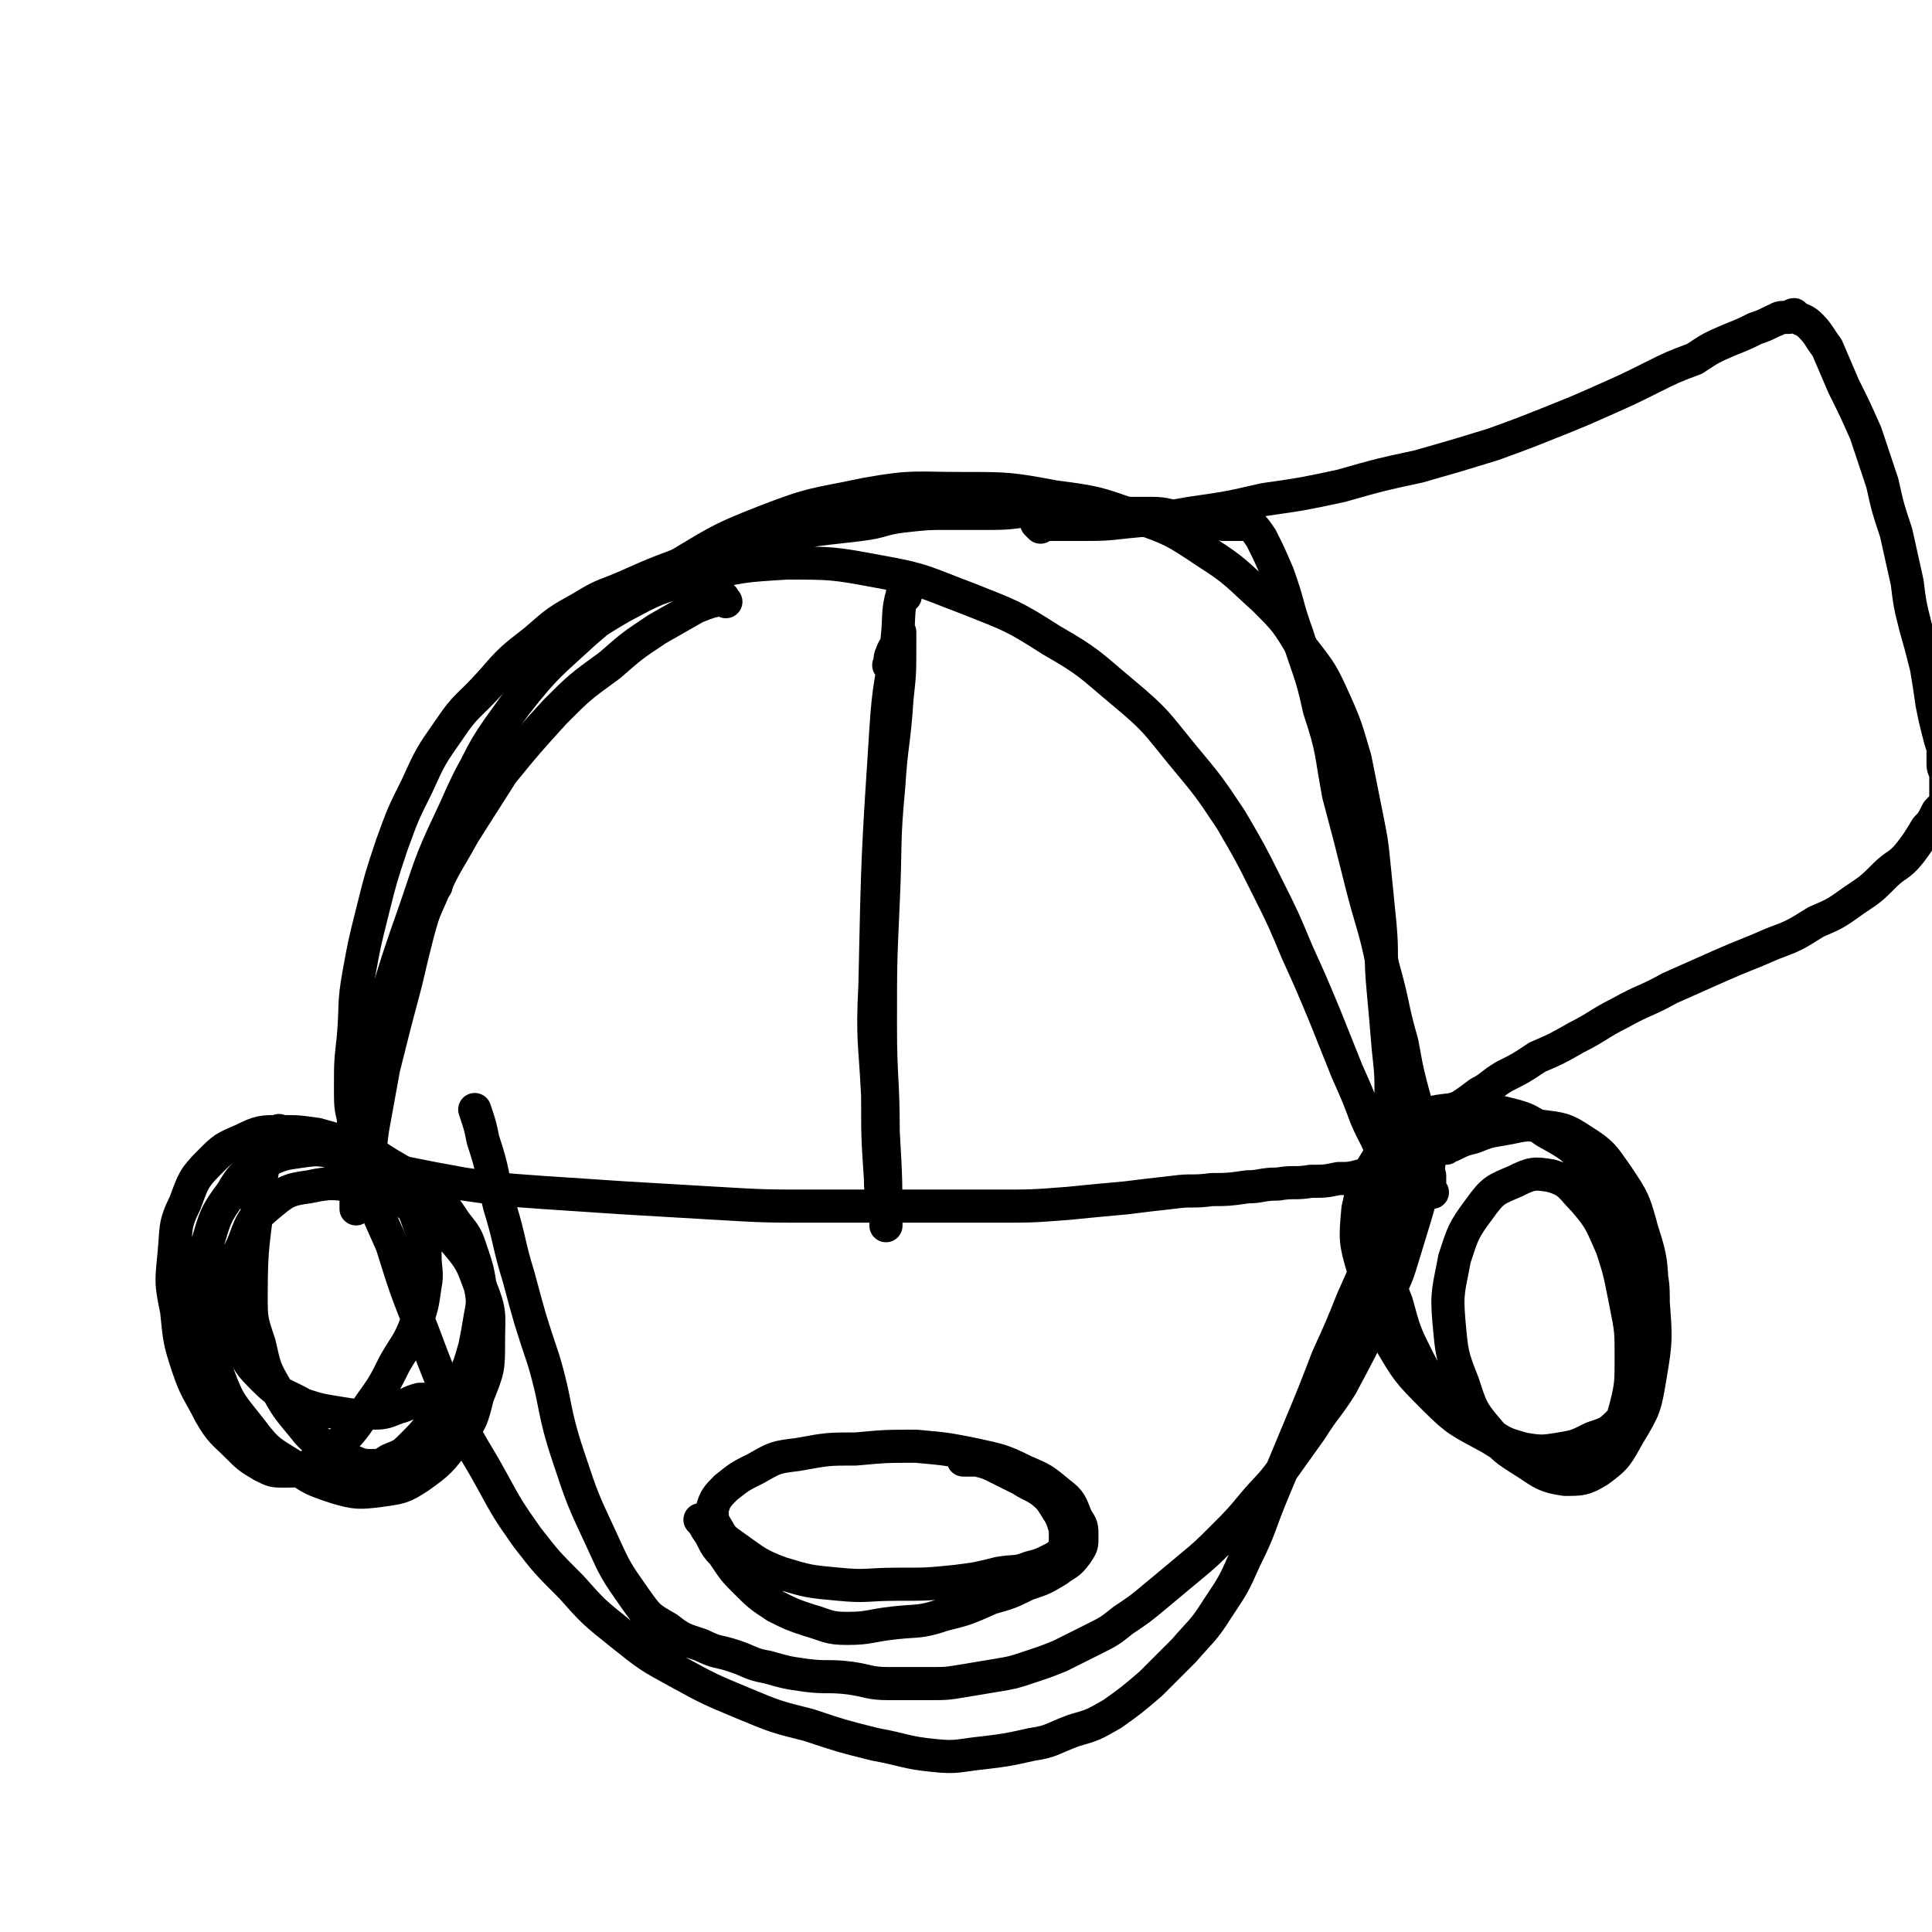<svg viewBox='0 0 700 700' version='1.1' xmlns='http://www.w3.org/2000/svg' xmlns:xlink='http://www.w3.org/1999/xlink'><g fill='none' stroke='#000000' stroke-width='12' stroke-linecap='round' stroke-linejoin='round'><path d='M263,218c-1,-1 -1,-2 -1,-1 -5,1 -5,1 -10,3 -7,4 -7,4 -14,8 -9,6 -9,6 -17,13 -11,8 -11,8 -20,17 -10,11 -10,11 -19,22 -7,11 -7,11 -14,22 -6,11 -7,11 -12,23 -5,11 -4,11 -8,22 -4,10 -3,10 -6,20 -3,8 -3,8 -6,16 -1,5 -2,5 -4,10 -1,3 -1,4 -2,7 -1,2 -1,2 -2,4 0,0 0,2 0,1 -1,-4 -1,-5 -1,-11 0,-9 0,-9 1,-18 1,-11 0,-12 2,-23 2,-11 2,-11 5,-23 3,-12 3,-12 7,-24 4,-11 4,-11 9,-21 5,-11 5,-11 12,-21 6,-9 7,-8 15,-17 7,-8 7,-8 16,-15 8,-7 8,-7 17,-12 8,-5 8,-4 17,-8 9,-4 9,-4 17,-7 9,-3 9,-3 18,-6 8,-2 9,-1 17,-3 8,-2 8,-2 15,-4 8,-1 9,-1 17,-2 8,-1 7,-2 15,-3 9,-1 9,-1 17,-1 8,0 8,0 16,0 8,0 8,-1 16,-1 7,0 7,1 14,1 7,0 7,0 14,0 6,0 6,0 13,0 6,0 6,1 12,2 4,0 4,0 8,1 3,0 3,0 6,1 3,0 3,0 5,0 1,0 1,0 2,0 1,0 1,0 2,0 0,0 0,0 1,0 2,2 2,2 4,5 3,6 3,6 6,13 4,11 3,11 7,22 4,13 5,13 8,27 5,15 4,15 7,31 4,15 4,15 8,31 4,16 5,16 8,31 4,14 3,14 7,28 2,11 2,11 5,22 1,8 1,8 3,17 1,5 1,5 2,9 0,3 0,3 0,6 0,0 0,0 0,0 0,0 1,0 1,0 '/><path d='M158,321c-1,-1 -1,-1 -1,-1 -1,-1 0,0 0,0 -1,3 -2,3 -3,6 -6,16 -6,16 -12,32 -2,8 -2,8 -5,17 -2,7 -2,7 -4,14 -1,6 -1,6 -3,11 -1,4 -1,4 -2,8 -1,2 0,3 -1,6 0,1 -1,1 -1,3 0,1 0,1 0,2 0,0 0,1 1,1 3,1 3,1 6,2 7,2 7,1 14,3 10,2 10,2 21,4 14,2 14,2 28,3 15,1 15,1 30,2 17,1 17,1 34,2 17,1 17,1 35,1 17,0 17,0 34,0 16,0 16,0 32,0 13,0 13,0 26,-1 10,-1 10,-1 21,-2 8,-1 8,-1 17,-2 7,-1 7,0 14,-1 6,0 6,0 13,-1 5,0 5,-1 11,-1 6,-1 6,0 12,-1 5,0 5,0 10,-1 4,0 4,0 8,-1 3,0 3,0 6,-1 2,-1 2,-1 3,-3 2,-3 1,-3 2,-7 1,-8 0,-8 0,-16 0,-10 0,-10 -1,-19 -1,-12 -1,-12 -2,-23 -1,-11 0,-11 -1,-22 -1,-10 -1,-10 -2,-20 -1,-10 -1,-10 -3,-20 -2,-10 -2,-10 -4,-20 -3,-10 -3,-11 -7,-20 -5,-11 -5,-11 -12,-20 -6,-10 -6,-10 -14,-18 -10,-9 -10,-10 -21,-17 -12,-8 -12,-8 -26,-13 -14,-5 -14,-5 -29,-7 -16,-3 -17,-3 -33,-3 -18,0 -18,-1 -35,2 -19,4 -19,3 -37,10 -18,7 -18,8 -35,18 -16,10 -16,10 -30,22 -13,12 -14,12 -25,26 -11,15 -11,15 -19,32 -7,17 -6,17 -12,35 -5,17 -5,17 -9,34 -4,15 -4,15 -8,31 -2,11 -2,11 -4,22 -1,8 -1,8 -3,15 -1,4 -1,4 -2,8 -1,3 -1,3 -1,6 0,0 0,0 0,0 0,-6 0,-6 0,-12 1,-12 1,-12 2,-24 3,-17 3,-17 7,-34 6,-20 6,-20 13,-40 6,-18 6,-18 14,-35 7,-16 8,-16 17,-31 9,-13 9,-13 20,-24 10,-10 11,-11 23,-18 13,-7 13,-7 28,-11 15,-4 16,-4 32,-5 16,0 17,0 33,3 17,3 17,4 33,10 15,6 16,6 30,15 14,8 14,9 26,19 12,10 12,11 21,22 10,12 10,12 18,24 7,12 7,12 13,24 6,12 6,12 11,24 5,11 5,11 10,23 4,10 4,10 8,20 4,9 4,9 7,17 3,7 4,7 6,14 3,5 3,5 5,11 1,4 1,4 2,8 0,1 1,2 1,3 0,0 0,-1 0,-1 '/><path d='M328,216c-1,-1 -1,-2 -1,-1 -2,7 -1,8 -2,17 -2,16 -3,16 -4,32 -3,46 -3,46 -4,93 -1,20 0,20 1,40 0,15 0,15 1,30 0,7 1,7 2,14 0,1 0,4 0,3 0,-15 0,-17 -1,-34 0,-19 -1,-19 -1,-38 0,-23 0,-23 1,-45 1,-21 0,-21 2,-42 1,-16 2,-16 3,-32 1,-9 1,-9 1,-19 0,-2 0,-4 0,-5 0,0 0,2 0,3 -1,2 -2,2 -3,5 -1,2 0,2 -1,4 '/><path d='M134,429c-1,-1 -1,-2 -1,-1 -1,0 0,0 0,1 1,2 1,2 1,4 4,9 4,9 8,18 5,16 5,16 11,31 6,16 6,16 13,32 5,11 6,11 12,22 6,11 6,11 13,21 7,9 7,9 16,18 8,9 8,9 18,17 10,8 10,8 21,14 11,6 11,6 23,11 12,5 12,5 24,8 12,4 12,4 24,7 11,2 11,3 21,4 9,1 9,0 19,-1 8,-1 8,-1 17,-3 7,-1 7,-2 15,-5 7,-2 7,-2 14,-6 7,-5 7,-5 14,-11 6,-6 6,-6 12,-12 6,-7 7,-7 12,-15 6,-9 6,-9 10,-18 6,-12 5,-12 10,-24 5,-12 5,-12 10,-24 5,-12 5,-12 10,-25 5,-11 5,-11 9,-21 4,-9 4,-9 8,-18 4,-8 4,-8 7,-16 3,-6 4,-5 7,-11 2,-5 1,-5 3,-9 1,-3 1,-3 3,-6 0,-2 0,-2 1,-4 0,-1 1,-1 1,-2 0,-1 0,-2 0,-1 0,3 0,5 -1,10 -1,6 -1,6 -2,12 -4,14 -4,14 -8,27 -3,10 -3,10 -8,19 -7,15 -7,15 -15,30 -5,8 -6,8 -11,16 -5,7 -5,7 -10,14 -5,7 -6,7 -11,13 -5,6 -5,6 -11,12 -6,6 -6,6 -12,11 -6,5 -6,5 -12,10 -6,5 -6,5 -12,9 -5,4 -5,4 -11,7 -6,3 -6,3 -12,6 -5,2 -5,2 -11,4 -6,2 -6,2 -12,3 -6,1 -6,1 -12,2 -6,1 -6,1 -13,1 -7,0 -7,0 -14,0 -7,0 -7,-1 -14,-2 -8,-1 -8,0 -16,-1 -7,-1 -7,-1 -14,-3 -6,-1 -6,-2 -12,-4 -6,-2 -6,-1 -12,-4 -6,-2 -7,-2 -12,-6 -7,-4 -7,-4 -12,-11 -7,-10 -7,-10 -12,-21 -7,-15 -7,-15 -12,-30 -6,-18 -4,-18 -9,-35 -5,-15 -5,-15 -9,-30 -4,-13 -3,-13 -7,-26 -3,-12 -2,-12 -6,-24 -1,-5 -1,-5 -3,-11 '/><path d='M255,552c-1,-1 -2,-2 -1,-1 0,0 1,1 2,3 3,4 2,5 6,9 4,6 4,6 8,10 5,5 5,5 11,9 6,3 6,3 12,5 7,2 7,3 14,3 8,0 8,-1 17,-2 9,-1 9,0 18,-3 8,-2 8,-2 17,-6 7,-2 7,-2 13,-5 6,-2 6,-2 11,-5 4,-3 4,-2 7,-6 2,-3 2,-3 2,-6 0,-4 0,-4 -2,-7 -2,-5 -2,-6 -6,-9 -6,-5 -6,-5 -13,-8 -8,-4 -9,-4 -18,-6 -10,-2 -10,-2 -21,-3 -11,0 -11,0 -22,1 -10,0 -10,0 -21,2 -8,1 -8,1 -15,5 -6,3 -6,3 -11,7 -3,3 -4,4 -5,8 0,3 0,4 2,7 2,4 3,4 7,7 7,5 8,6 16,9 10,3 10,3 21,4 10,1 10,0 21,0 11,0 11,0 21,-1 8,-1 8,-1 16,-3 6,-1 6,0 11,-2 4,-1 4,-1 8,-3 2,-1 2,-1 4,-3 1,-1 1,-2 1,-4 0,-2 0,-2 0,-4 -1,-3 -1,-4 -3,-7 -2,-3 -2,-4 -6,-7 -3,-2 -4,-2 -7,-4 -4,-2 -4,-2 -8,-4 -4,-2 -4,-2 -8,-3 -2,0 -2,0 -4,0 0,0 0,0 -1,0 '/><path d='M102,411c-1,-1 -1,-2 -1,-1 -2,3 -3,3 -4,8 -2,6 -2,6 -3,13 -2,19 -3,19 -3,38 0,9 0,9 3,18 2,9 2,9 6,16 4,7 4,7 9,13 4,5 4,5 9,8 4,3 4,3 8,5 4,1 4,2 8,2 4,0 4,0 7,-2 5,-2 5,-2 8,-5 5,-5 5,-5 9,-11 5,-6 5,-6 9,-12 3,-6 3,-6 5,-13 1,-5 1,-5 2,-11 1,-5 1,-6 0,-11 -1,-6 -1,-6 -3,-12 -2,-6 -2,-6 -6,-11 -4,-6 -4,-6 -9,-11 -6,-5 -6,-5 -13,-9 -7,-4 -7,-5 -14,-8 -7,-2 -7,-2 -14,-4 -7,-1 -7,-1 -14,-1 -6,0 -7,0 -13,3 -7,3 -7,3 -12,8 -6,6 -6,7 -9,15 -4,8 -3,9 -4,19 -1,10 -1,10 1,20 1,10 1,11 4,20 3,9 4,9 8,17 4,7 5,7 10,12 4,4 4,4 9,7 4,2 4,2 8,2 5,0 5,0 9,-2 6,-3 6,-3 11,-8 6,-6 6,-7 11,-14 5,-7 5,-7 9,-15 4,-7 5,-7 8,-15 2,-6 2,-6 3,-13 1,-5 0,-6 0,-11 0,-6 0,-6 -2,-11 -2,-6 -2,-6 -6,-11 -5,-5 -5,-6 -10,-9 -5,-4 -6,-4 -12,-6 -7,-1 -7,-2 -14,-1 -7,1 -8,1 -14,4 -7,4 -8,4 -12,11 -6,8 -6,9 -9,19 -2,11 -2,12 -1,23 1,12 1,13 5,24 4,11 5,11 12,20 6,8 7,8 15,13 7,5 7,5 16,8 7,2 8,2 16,1 7,-1 8,-1 14,-5 7,-5 8,-6 13,-13 6,-7 6,-8 8,-16 4,-10 4,-10 4,-20 0,-10 1,-10 -3,-20 -3,-8 -3,-9 -9,-16 -7,-8 -7,-8 -16,-13 -8,-5 -8,-5 -18,-7 -9,-1 -10,-2 -19,0 -8,1 -9,2 -15,7 -6,5 -6,6 -9,14 -4,8 -4,8 -4,17 0,9 0,9 3,18 3,8 3,8 9,14 6,6 7,5 14,9 6,2 7,2 13,3 6,1 6,1 11,0 5,0 5,0 10,-2 4,-1 4,-2 8,-3 1,0 1,0 2,0 '/><path d='M503,422c-1,-1 -1,-2 -1,-1 -1,1 -1,2 -1,4 0,5 -1,5 -1,10 0,8 0,8 1,16 2,11 1,11 5,21 3,11 3,11 8,21 5,9 4,9 11,17 6,6 7,5 14,9 6,4 6,4 13,6 6,1 7,1 13,0 6,-1 6,-1 12,-4 6,-2 6,-2 10,-6 5,-5 5,-6 8,-12 2,-6 2,-7 3,-14 1,-8 1,-8 1,-16 0,-9 0,-9 -3,-18 -2,-9 -2,-9 -7,-18 -5,-8 -6,-8 -13,-15 -7,-7 -7,-7 -16,-12 -7,-5 -8,-5 -16,-7 -9,-2 -10,-2 -18,-1 -8,1 -9,1 -16,5 -7,5 -7,6 -11,13 -5,8 -5,9 -7,18 -1,11 -1,12 2,22 3,13 3,14 9,25 7,12 7,12 17,22 8,8 9,8 20,14 8,5 8,5 18,7 7,1 7,1 14,-1 6,-1 7,-1 10,-5 5,-4 5,-5 7,-12 2,-8 2,-9 2,-18 0,-10 0,-10 -2,-20 -2,-10 -2,-11 -5,-20 -4,-9 -4,-10 -10,-17 -5,-5 -5,-7 -12,-9 -6,-1 -7,-1 -13,2 -7,3 -8,3 -13,10 -6,8 -6,9 -9,18 -2,11 -3,12 -2,23 1,11 1,12 5,22 3,9 3,10 9,17 6,7 6,7 14,12 6,4 7,5 14,6 6,0 7,0 12,-3 7,-5 7,-6 11,-13 6,-10 6,-10 8,-22 2,-12 2,-13 1,-26 -1,-13 0,-14 -4,-26 -3,-11 -3,-11 -9,-20 -5,-7 -5,-8 -13,-13 -6,-4 -7,-4 -15,-5 -6,-1 -7,0 -13,1 -6,1 -6,1 -11,3 -4,1 -4,1 -8,3 -1,0 -1,0 -2,1 '/><path d='M377,191c-1,-1 -1,-1 -1,-1 -1,-1 0,0 0,0 2,0 2,0 4,0 5,0 5,0 11,0 9,0 9,0 18,-1 11,-1 11,-1 22,-3 14,-2 14,-2 27,-5 14,-2 14,-2 28,-5 14,-4 14,-4 28,-7 14,-4 14,-4 27,-8 11,-4 11,-4 21,-8 10,-4 10,-4 19,-8 9,-4 9,-4 17,-8 8,-4 8,-4 16,-7 6,-4 6,-4 13,-7 5,-2 5,-2 9,-4 3,-1 3,-1 7,-3 1,0 1,-1 3,-1 1,0 1,0 2,0 1,0 1,-1 2,-1 0,0 0,1 1,1 2,1 3,1 5,3 3,3 3,4 6,8 3,7 3,7 6,14 4,8 4,8 8,17 3,9 3,9 6,18 2,9 2,9 5,18 2,9 2,9 4,18 1,8 1,8 3,16 2,7 2,7 4,15 1,6 1,6 2,13 1,5 1,5 2,9 1,4 1,4 2,7 0,3 0,3 0,6 0,2 1,2 1,4 0,1 0,1 0,3 0,1 0,1 0,2 0,1 0,1 0,2 0,1 0,1 0,2 -1,2 -1,2 -3,4 -2,4 -2,4 -4,6 -3,5 -3,5 -6,9 -4,5 -5,4 -9,8 -5,5 -5,5 -11,9 -7,5 -7,5 -14,8 -8,5 -8,5 -16,8 -9,4 -10,4 -19,8 -9,4 -9,4 -18,8 -9,5 -9,4 -18,9 -8,4 -8,5 -16,9 -7,4 -7,4 -14,7 -6,4 -6,4 -12,7 -5,3 -5,4 -9,6 -4,3 -4,3 -7,5 -3,1 -3,2 -6,3 -1,0 -1,0 -2,0 0,0 0,0 0,0 '/></g>
</svg>